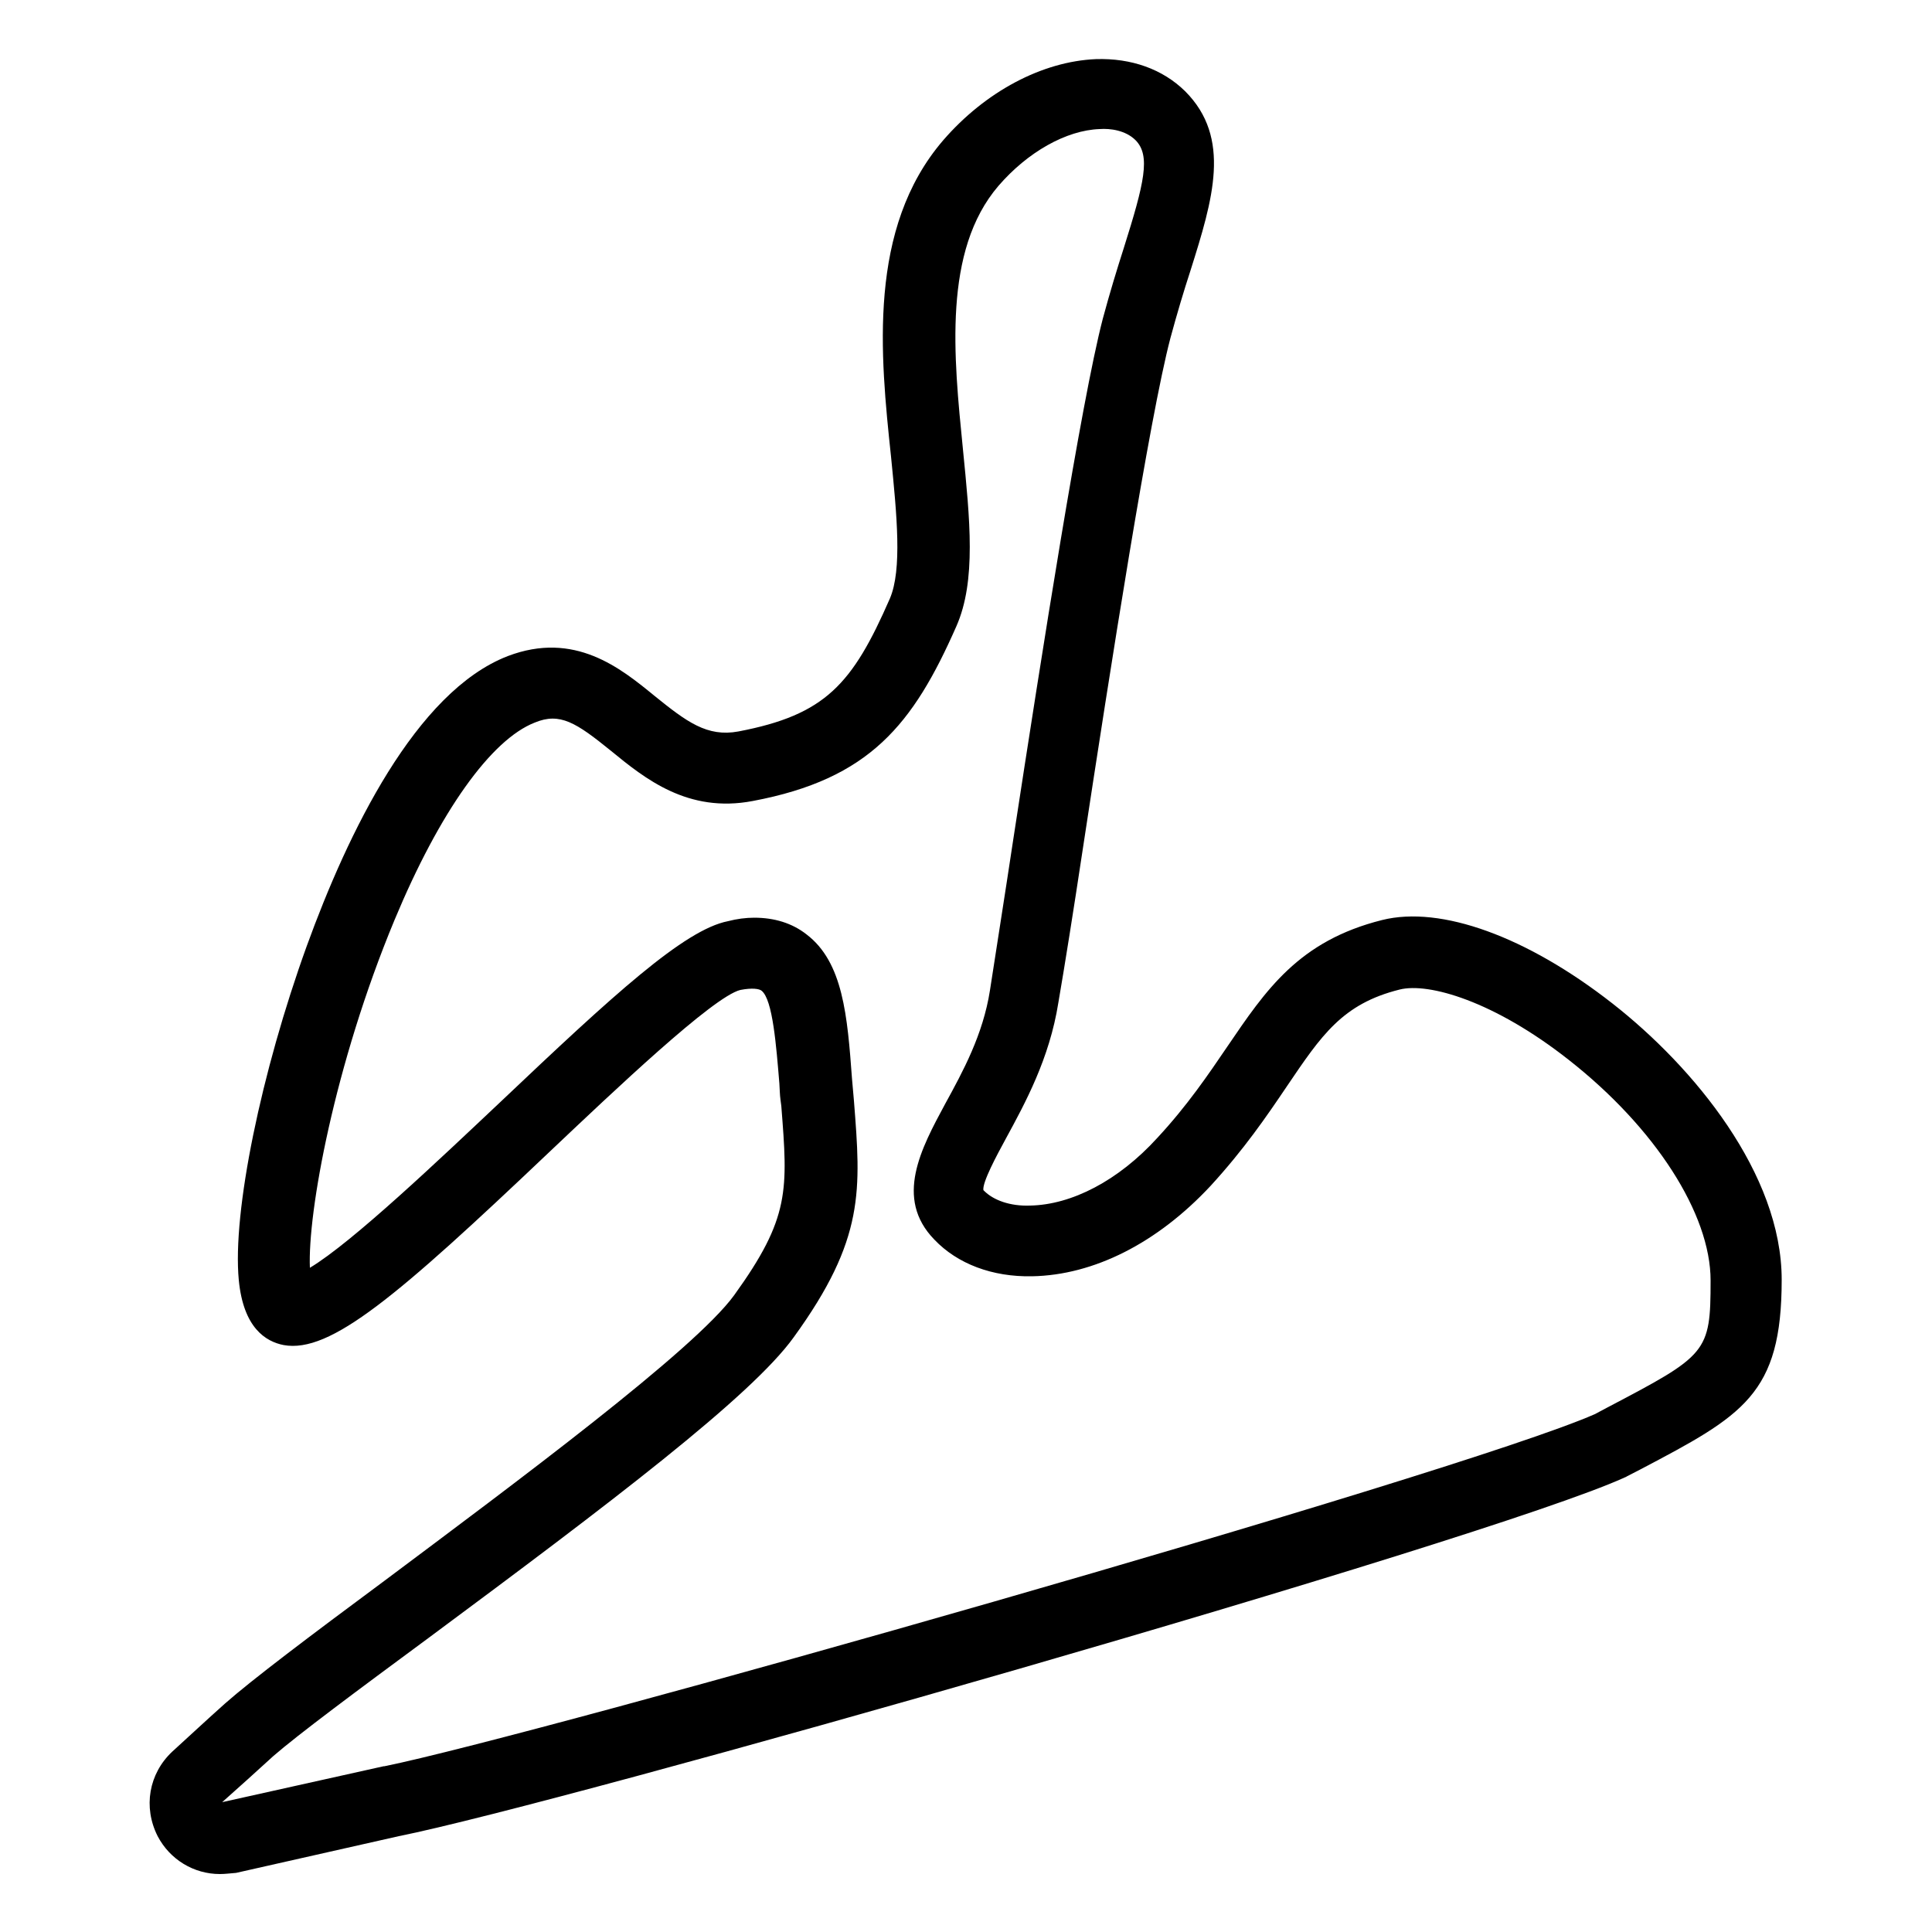 <?xml version="1.0" encoding="utf-8"?>
<!-- Generator: Adobe Illustrator 25.2.0, SVG Export Plug-In . SVG Version: 6.00 Build 0)  -->
<svg version="1.1" id="Layer_1" xmlns:ev="http://www.w3.org/2001/xml-events"
	 xmlns="http://www.w3.org/2000/svg" xmlns:xlink="http://www.w3.org/1999/xlink" x="0px" y="0px" viewBox="0 0 500 500"
	 style="enable-background:new 0 0 500 500;" xml:space="preserve">
<path d="M56.9,485c-6.7,0-12.9-3.7-16.1-9.8c-3.8-7.5-2.3-16.2,3.8-21.9l0,0c4.4-4,9-8.3,13.6-12.4c6.9-6.1,22-17.5,41.3-31.8
	c33.8-25.3,80.2-59.7,90.5-73.9c14.5-20.1,13.9-27.2,12.2-49l-0.2-1.5c-0.2-1.4-0.2-2.9-0.3-4.3c-0.8-9.6-1.7-21.7-4.6-24
	c-0.6-0.5-2.4-0.8-5.5-0.2c-7,1.7-32.6,26-49.6,42.1c-39.2,37.2-56.5,52-68.6,49.8c-4.6-0.9-10.4-4.4-11.6-16.8
	c-1.7-17.6,5.8-53.9,17.6-86.5c10.6-29.2,28.2-65.8,52-75c17.3-6.6,29.2,3.1,38,10.3c8.3,6.7,13.6,10.7,21.7,9.2
	c22.5-4.3,29.5-12.2,39.2-34.4c3.2-7.5,1.8-21.6,0.3-36.7c-2.8-26.3-6.1-59.1,13.5-81.9c10.9-12.6,25.6-20.4,39.5-21
	c9.2-0.3,17.3,2.6,23.1,8.3c12.1,12.1,7.2,28,1.4,46.4c-1.7,5.2-3.5,11.2-5.2,17.5c-5.4,20.5-15.5,85.1-22.7,132.4
	c-2.4,15.9-4.6,29.7-6.3,39.6c-2.3,14.5-8.6,26-13.6,35.2c-2.4,4.4-6.1,11.3-5.8,13.3c0,0,0,0,0.2,0.2c2.4,2.4,6.7,4,11.9,3.8
	c10.7-0.2,22.8-6.4,32.9-17.5c7.8-8.4,13.2-16.4,18.1-23.6c10-14.7,18.5-27.4,40.1-32.8c15.2-3.8,37.5,4.3,59.6,21.6
	c21.1,16.5,43.8,44.1,43.8,71.5c0,29.7-10,35.1-36.6,49.1l-3.5,1.8c-0.2,0.2-0.5,0.2-0.6,0.3c-36.4,16.5-275.1,84.4-317.2,92.8
	l-42.1,9.5C59.7,484.8,58.3,485,56.9,485z M195.2,237.5c5.2,0,9.8,1.4,13.5,4.3c9.5,7.2,10.6,21.1,11.8,37.4l0.5,5.7
	c1.8,23.1,2.9,35.7-15.6,61.2c-11,15.3-47.6,43-94.5,77.8C92.6,437.4,77,449,70.7,454.5c-4.4,4-8.9,8.1-13.2,11.9l41.8-9.3h0.2
	c38.6-7.8,277.1-75.3,313.2-91.1l3.2-1.7c25.9-13.6,26.8-14.2,26.8-32.9c0-17.3-14.4-39.6-36.7-57.1c-19.3-15.2-36.3-20.1-43.8-18.2
	c-14.8,3.7-20.2,11.8-29.2,25.1c-5.2,7.7-11,16.2-19.7,25.7c-13.8,14.8-30.2,23.1-46.2,23.4c-10.3,0.2-19.3-3.2-25.3-9.5
	c-10.4-10.7-3.4-23.6,2.8-35.1c4.6-8.4,9.8-17.9,11.6-29.4c1.5-9.8,3.7-23.6,6.1-39.5c7.3-47.6,17.5-112.8,23.1-134.3
	c1.8-6.7,3.7-12.9,5.4-18.2c5.4-17.1,7-24,3.1-28c-2.6-2.6-6.6-3.1-9.3-2.9c-8.7,0.3-18.7,6-26.2,14.7
	c-14.4,16.8-11.6,44.1-9.2,68.1c1.8,18.2,3.5,34.1-1.7,45.9c-11.2,25.4-22.4,39.5-52.7,45.2c-16.8,3.2-27.9-5.8-36.7-13
	c-9-7.3-13.2-10-19.7-7.3c-11.3,4.4-24.6,23-36.3,51.1c-15.6,37.5-22.5,75.8-21.9,90c11-6.6,33.7-28.2,49.4-43
	c29.1-27.6,47.5-44.5,58.8-46.7C190.7,237.8,193,237.5,195.2,237.5z M51,460L51,460L51,460z M75.9,329.9L75.9,329.9L75.9,329.9z"/>
</svg>
